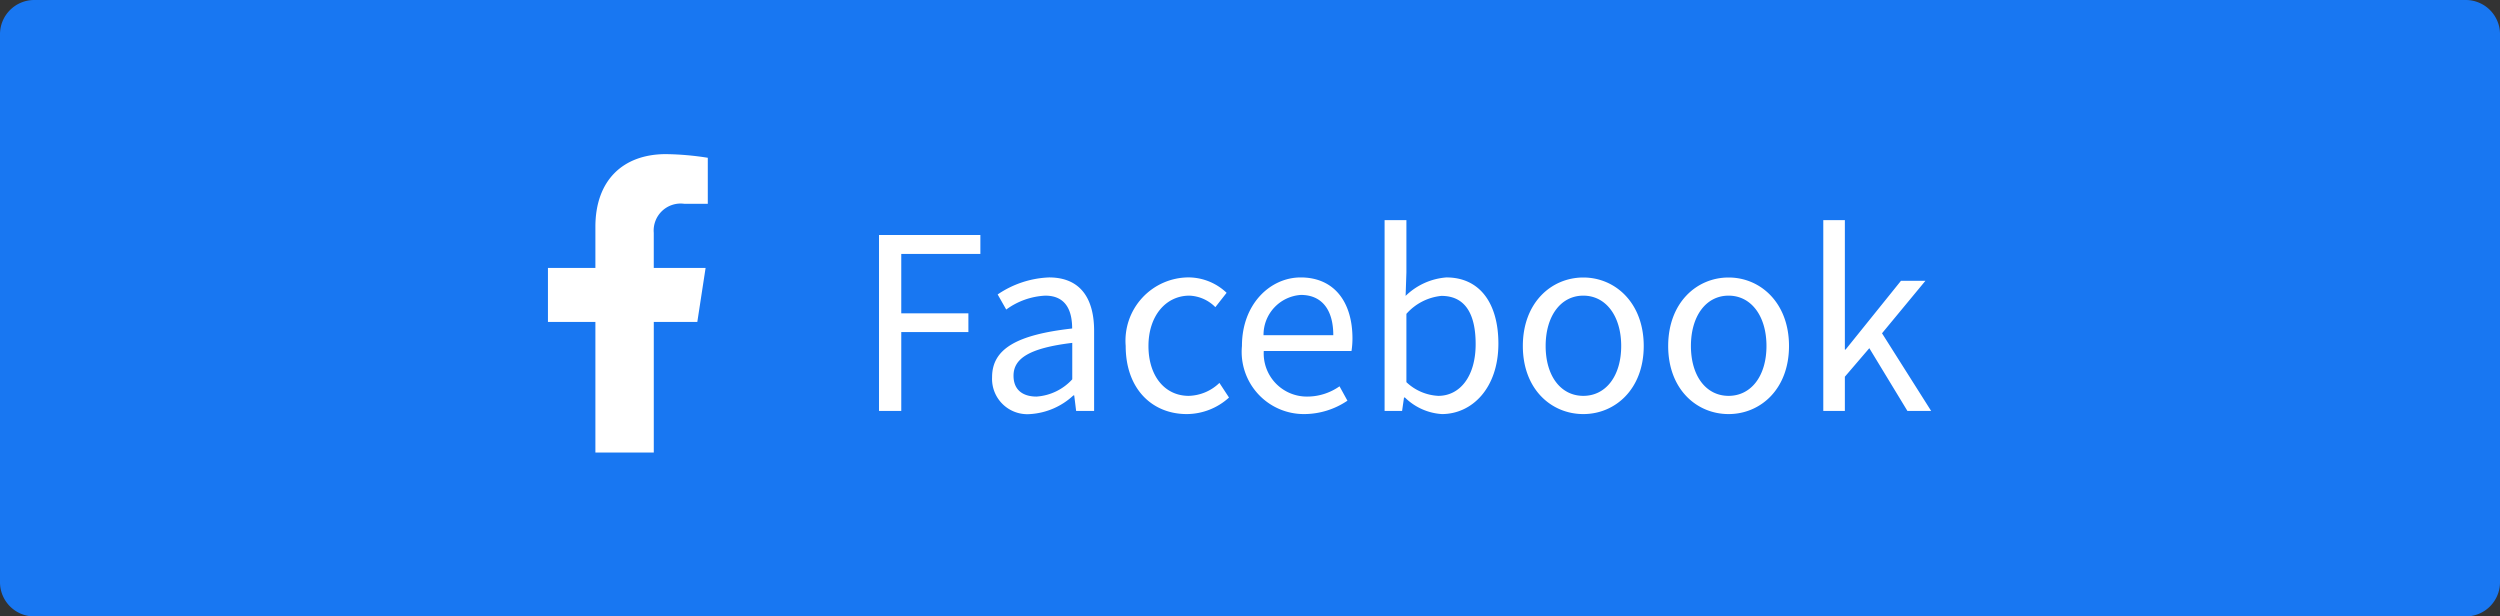 <svg xmlns="http://www.w3.org/2000/svg" width="146" height="36" viewBox="0 0 146 36"><rect x="0" y="0" width="146" height="36" fill="#333333" stroke="none"/><g id="sns_fb_lg" transform="translate(-341 -2939)"><path id="パス_777136" data-name="パス 777136" d="M2 0h142a2 2 0 012 2v32a2 2 0 01-2 2H2a2 2 0 01-2-2V2a2 2 0 012-2z" transform="translate(341 2939)" fill="#1877f2"/><g id="グループ_20662" data-name="グループ 20662" transform="translate(182.494)" fill="#fff"><path id="パス_777137" data-name="パス 777137" d="M1.4 0h1.3v-4.606h3.92V-5.7H2.7v-3.47h4.62v-1.106H1.4zm8.834.182a4.073 4.073 0 002.52-1.092h.046l.112.91h1.05v-4.676c0-1.876-.784-3.122-2.632-3.122a5.718 5.718 0 00-3 .994l.5.882a4.188 4.188 0 012.282-.812c1.246 0 1.568.938 1.568 1.918-3.234.364-4.676 1.19-4.676 2.842a2.061 2.061 0 002.23 2.156zM10.6-.84c-.756 0-1.344-.35-1.344-1.218 0-.98.868-1.61 3.43-1.918v2.128A3.107 3.107 0 0110.6-.84zM19.376.182a3.686 3.686 0 002.464-.966l-.56-.854a2.68 2.68 0 01-1.792.756c-1.4 0-2.352-1.162-2.352-2.912s1.008-2.94 2.394-2.94a2.248 2.248 0 011.512.672L21.7-6.9a3.25 3.25 0 00-2.226-.9 3.7 3.7 0 00-3.668 4c0 2.526 1.554 3.982 3.57 3.982zm6.86 0a4.525 4.525 0 002.52-.782l-.462-.84a3.277 3.277 0 01-1.9.6A2.519 2.519 0 0123.87-3.5h5.124a4.974 4.974 0 00.056-.728c0-2.17-1.092-3.57-3.024-3.57-1.764 0-3.43 1.54-3.43 4a3.633 3.633 0 003.64 3.98zm-2.38-4.606a2.335 2.335 0 012.184-2.352c1.19 0 1.89.826 1.89 2.352zM34.272.182c1.75 0 3.3-1.5 3.3-4.116 0-2.324-1.064-3.864-3.038-3.864a3.83 3.83 0 00-2.38 1.078l.046-1.372v-3.052h-1.274V0h1.022l.112-.784h.056a3.377 3.377 0 002.156.966zm-.21-1.064a2.918 2.918 0 01-1.862-.8V-5.67a3.139 3.139 0 012.044-1.05c1.442 0 2 1.134 2 2.814.002 1.89-.922 3.024-2.182 3.024zm8.47 1.064c1.862 0 3.528-1.456 3.528-3.976s-1.666-4-3.528-4S39-6.328 39-3.794 40.67.182 42.532.182zm0-1.064c-1.316 0-2.2-1.162-2.2-2.912s.882-2.94 2.2-2.94 2.212 1.19 2.212 2.94-.896 2.912-2.212 2.912zM51.016.182c1.862 0 3.528-1.456 3.528-3.976s-1.666-4-3.528-4-3.528 1.47-3.528 4S49.154.182 51.016.182zm0-1.064c-1.316 0-2.2-1.162-2.2-2.912s.882-2.94 2.2-2.94 2.212 1.19 2.212 2.94-.896 2.912-2.212 2.912zm5.53.882h1.26v-2l1.428-1.666L61.46 0h1.386l-2.87-4.536L62.51-7.6h-1.428l-3.234 4.016h-.042v-7.56h-1.26z" transform="translate(208.44 2963)"/><path id="Icon_awesome-facebook-f" data-name="Icon awesome-facebook-f" d="M10.332 9.8l.484-3.154H7.789V4.6a1.577 1.577 0 011.779-1.7h1.376V.213A16.778 16.778 0 008.5 0C6.009 0 4.38 1.511 4.38 4.245v2.4H1.609V9.8H4.38v7.625h3.41V9.8z" transform="translate(188.897 2948.001)"/></g></g></svg>